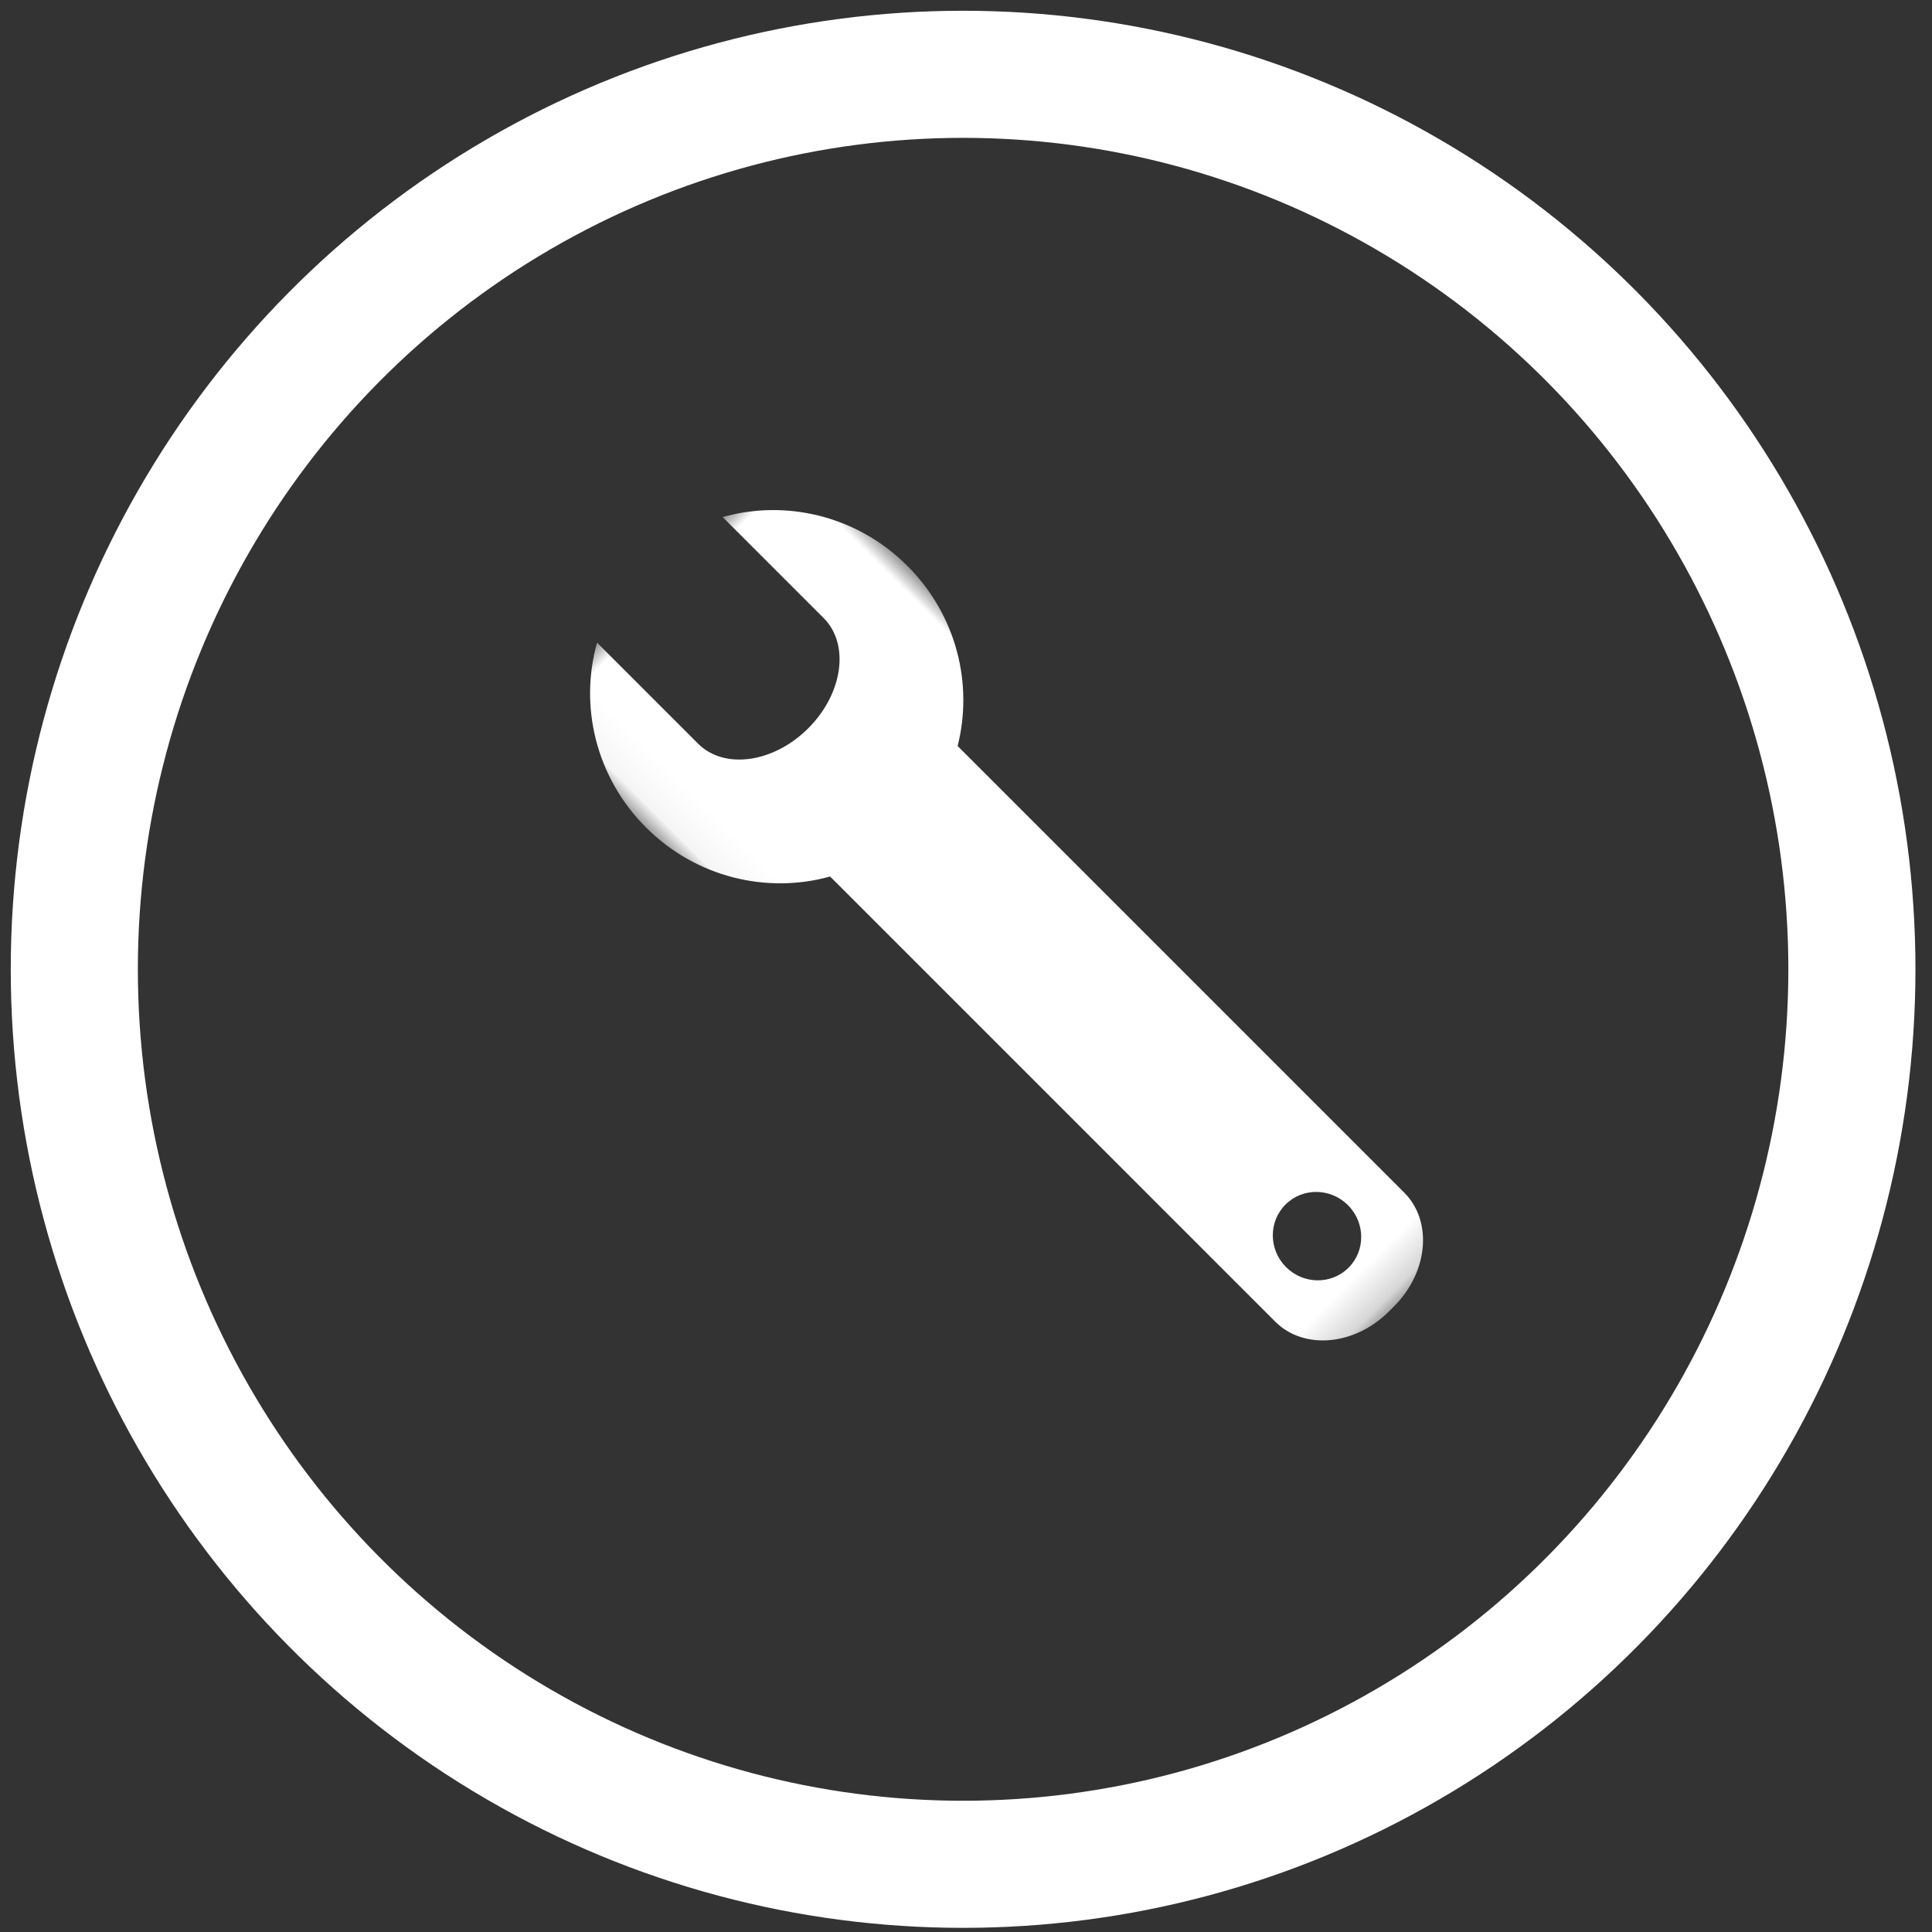 <?xml version="1.0" encoding="UTF-8"?>
<svg width="52px" height="52px" viewBox="0 0 52 52" version="1.1" xmlns="http://www.w3.org/2000/svg" xmlns:xlink="http://www.w3.org/1999/xlink">
    <rect x="0" y="0" width="52" height="52" fill="#333333" stroke="none"/>
    <!-- Generator: Sketch 51.3 (57544) - http://www.bohemiancoding.com/sketch -->
    <title>tool</title>
    <desc>Created with Sketch.</desc>
    <defs>
        <polygon id="path-1" points="0 0 27.799 0 27.799 9.953 0 9.953"></polygon>
    </defs>
    <g id="Seiten" stroke="none" stroke-width="1" fill="none" fill-rule="evenodd">
        <g id="1_L_Karriere" transform="translate(-381, -1516)">
            <g id="tool" transform="translate(368, 1508)">
                <g transform="translate(15, 10)" id="Group-3">
                    <g fill-rule="nonzero" stroke="#FFFFFF" stroke-width="3.421">
                        <ellipse id="Oval-3" cx="23.922" cy="24.089" rx="23.922" ry="24.089"></ellipse>
                    </g>
                    <g transform="translate(25.415, 23.819) rotate(45) translate(-25.415, -23.819) translate(11.367, 18.448)">
                        <mask id="mask-2" fill="white">
                            <use xlink:href="#path-1"></use>
                        </mask>
                        <g id="Clip-2"></g>
                        <path d="M24.997,6.139 C24.334,6.139 23.796,5.611 23.796,4.96 C23.796,4.309 24.334,3.782 24.997,3.782 C25.66,3.782 26.198,4.309 26.198,4.96 C26.198,5.611 25.66,6.139 24.997,6.139 M25.829,2.472 L8.829,2.472 C7.95,0.994 6.318,0 4.448,0 C2.53,0 0.862,1.045 0,2.587 L3.847,2.587 C4.842,2.587 5.649,3.657 5.649,4.976 C5.649,6.297 4.842,7.367 3.847,7.367 L0,7.367 C0.862,8.908 2.53,9.953 4.448,9.953 C6.359,9.953 8.022,8.915 8.886,7.383 L25.829,7.383 C26.917,7.383 27.799,6.328 27.799,5.026 L27.799,4.829 C27.799,3.527 26.917,2.472 25.829,2.472" id="Fill-1" fill="#FFFFFF" mask="url(#mask-2)"></path>
                    </g>
                </g>
            </g>
        </g>
    </g>
</svg>